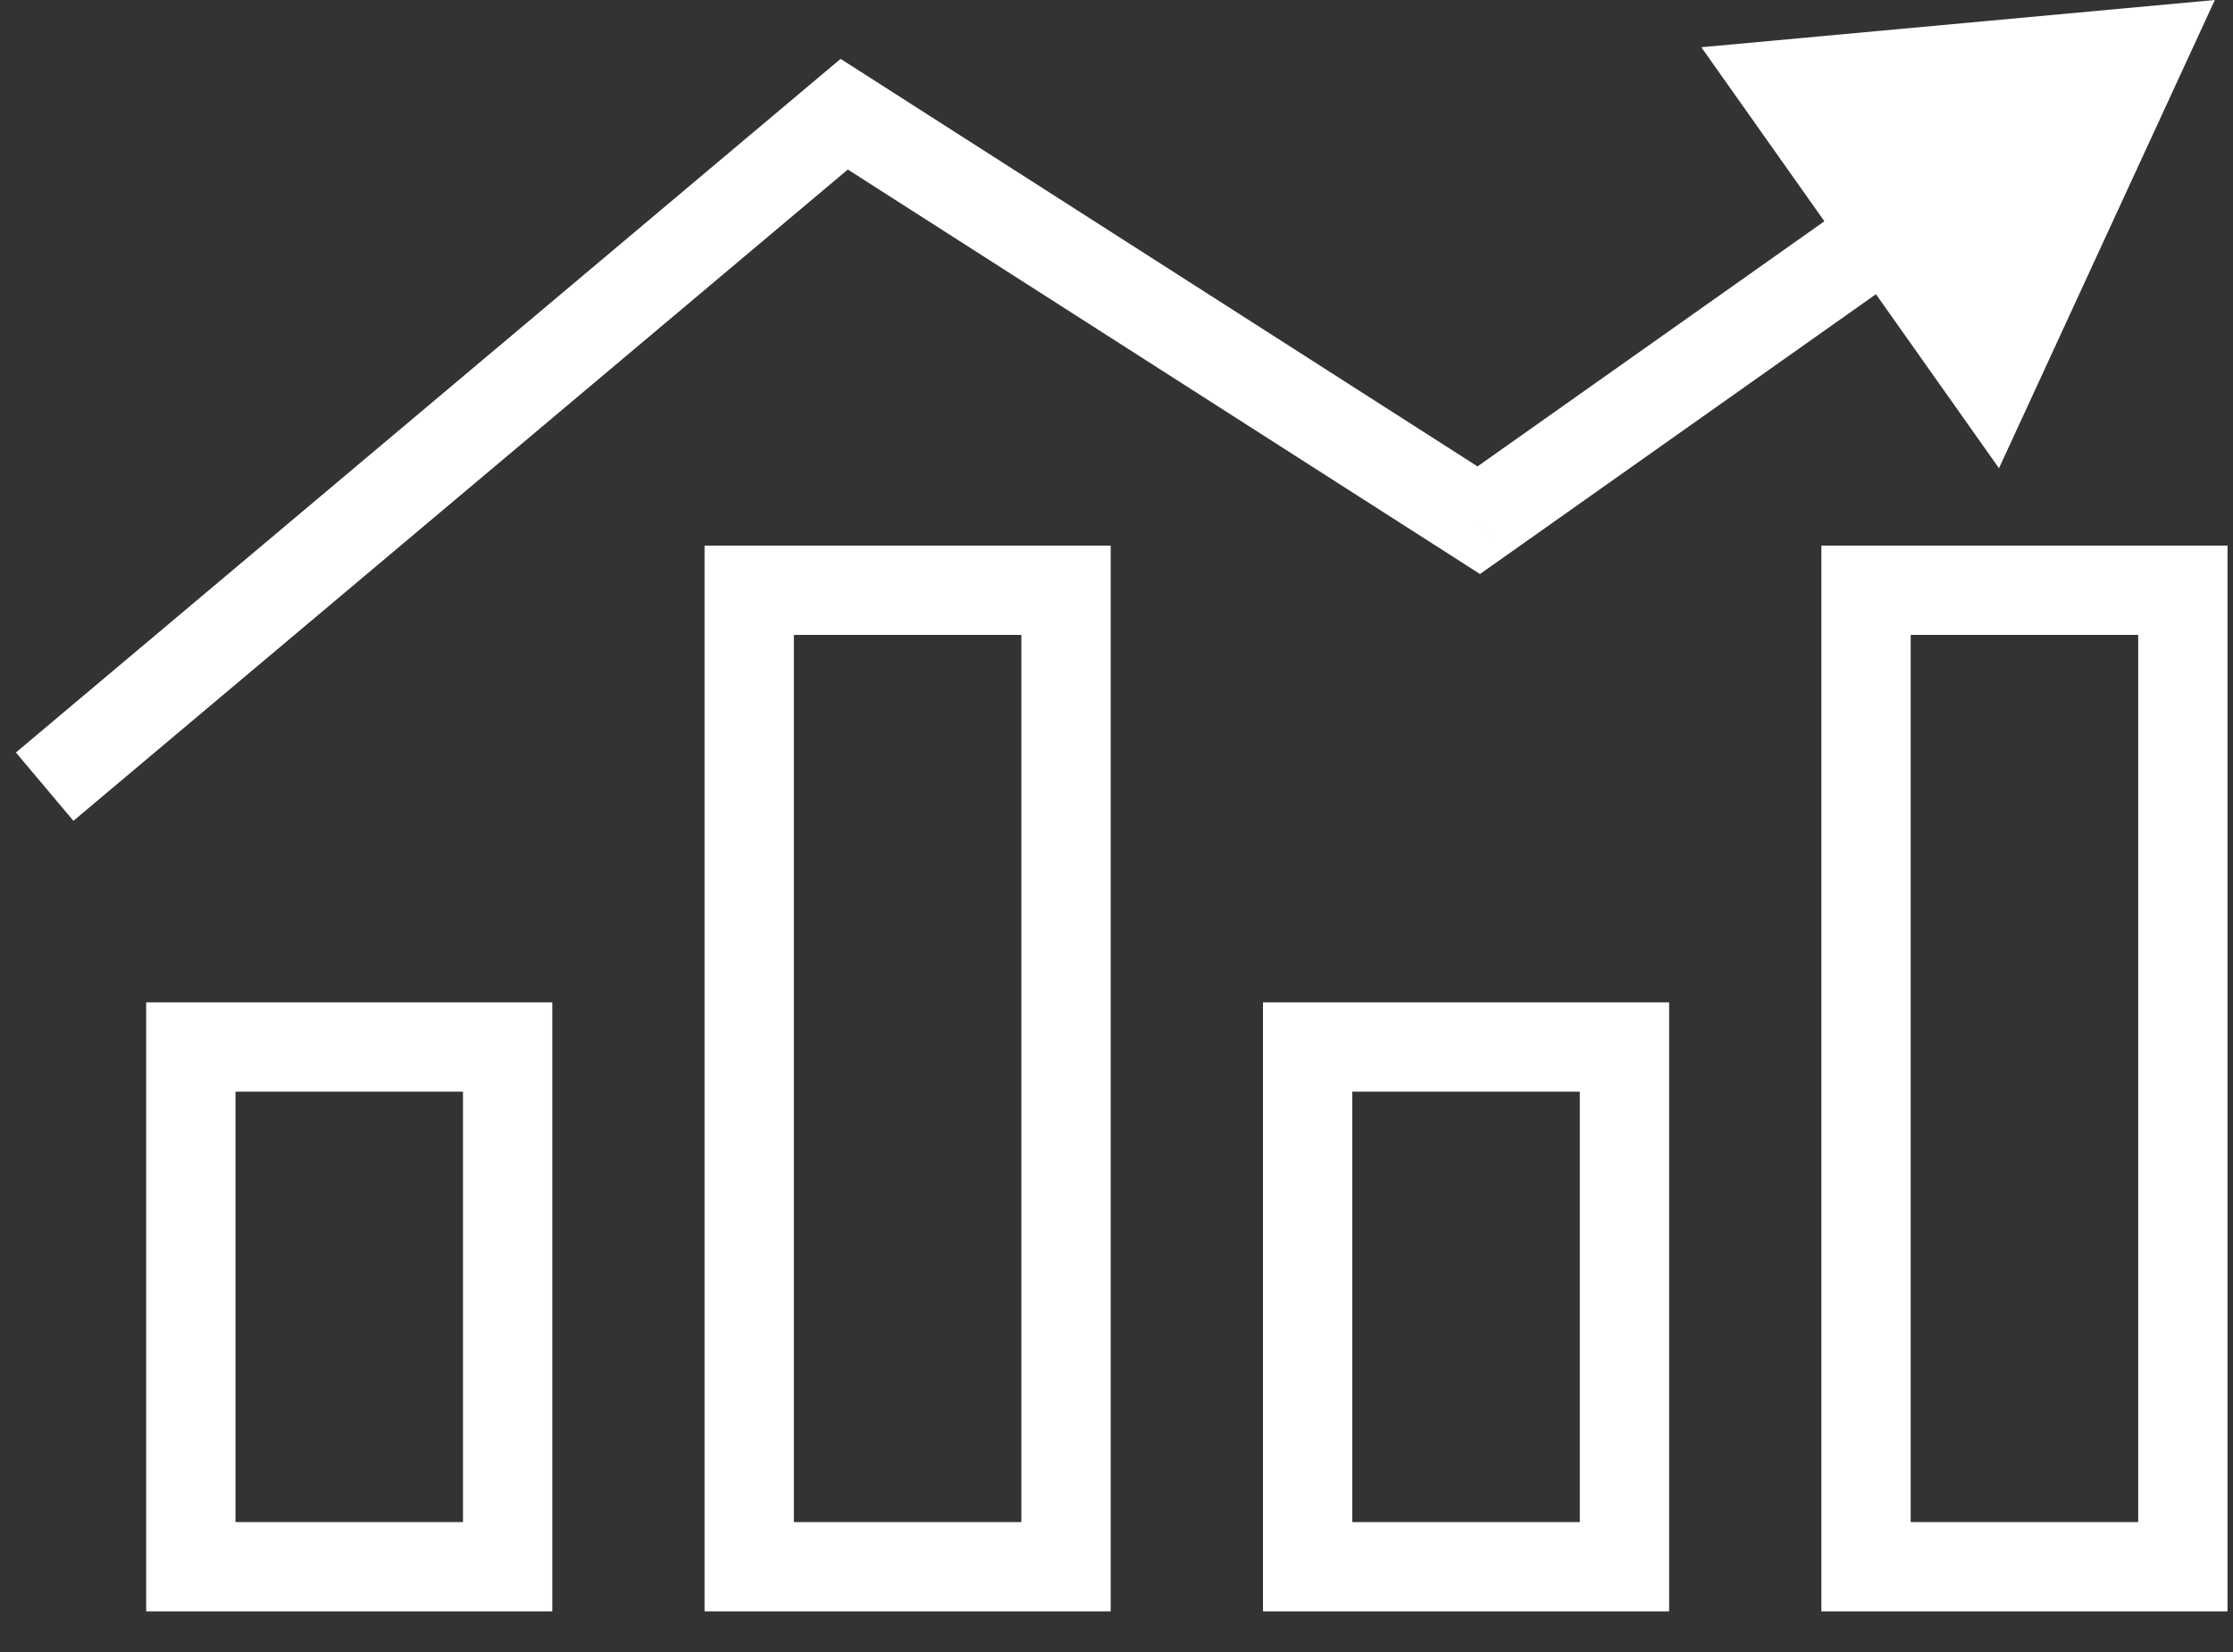 <svg xmlns="http://www.w3.org/2000/svg" width="50" height="37" viewBox="0 0 50 37" fill="none">
    <rect x="0" y="0" width="50" height="37" fill="#333333" stroke="none"/>
    <rect x="4.273" y="23.45" width="7.094" height="11.64" stroke="white" stroke-width="2" />
    <rect x="16.776" y="13.22" width="7.094" height="21.87" stroke="white" stroke-width="2" />
    <rect x="29.28" y="23.45" width="7.094" height="11.64" stroke="white" stroke-width="2" />
    <rect x="41.783" y="13.22" width="7.094" height="21.87" stroke="white" stroke-width="2" />
    <path
        d="M18.903 2.558L19.442 1.715L18.822 1.319L18.259 1.792L18.903 2.558ZM33.111 11.651L32.572 12.493L33.139 12.856L33.689 12.468L33.111 11.651ZM49.593 0L38.095 1.058L44.76 10.487L49.593 0ZM1.644 18.384L19.547 3.323L18.259 1.792L0.356 16.854L1.644 18.384ZM18.364 3.4L32.572 12.493L33.651 10.809L19.442 1.715L18.364 3.4ZM33.689 12.468L42.822 6.012L41.667 4.379L32.534 10.835L33.689 12.468Z"
        fill="white" />
</svg>